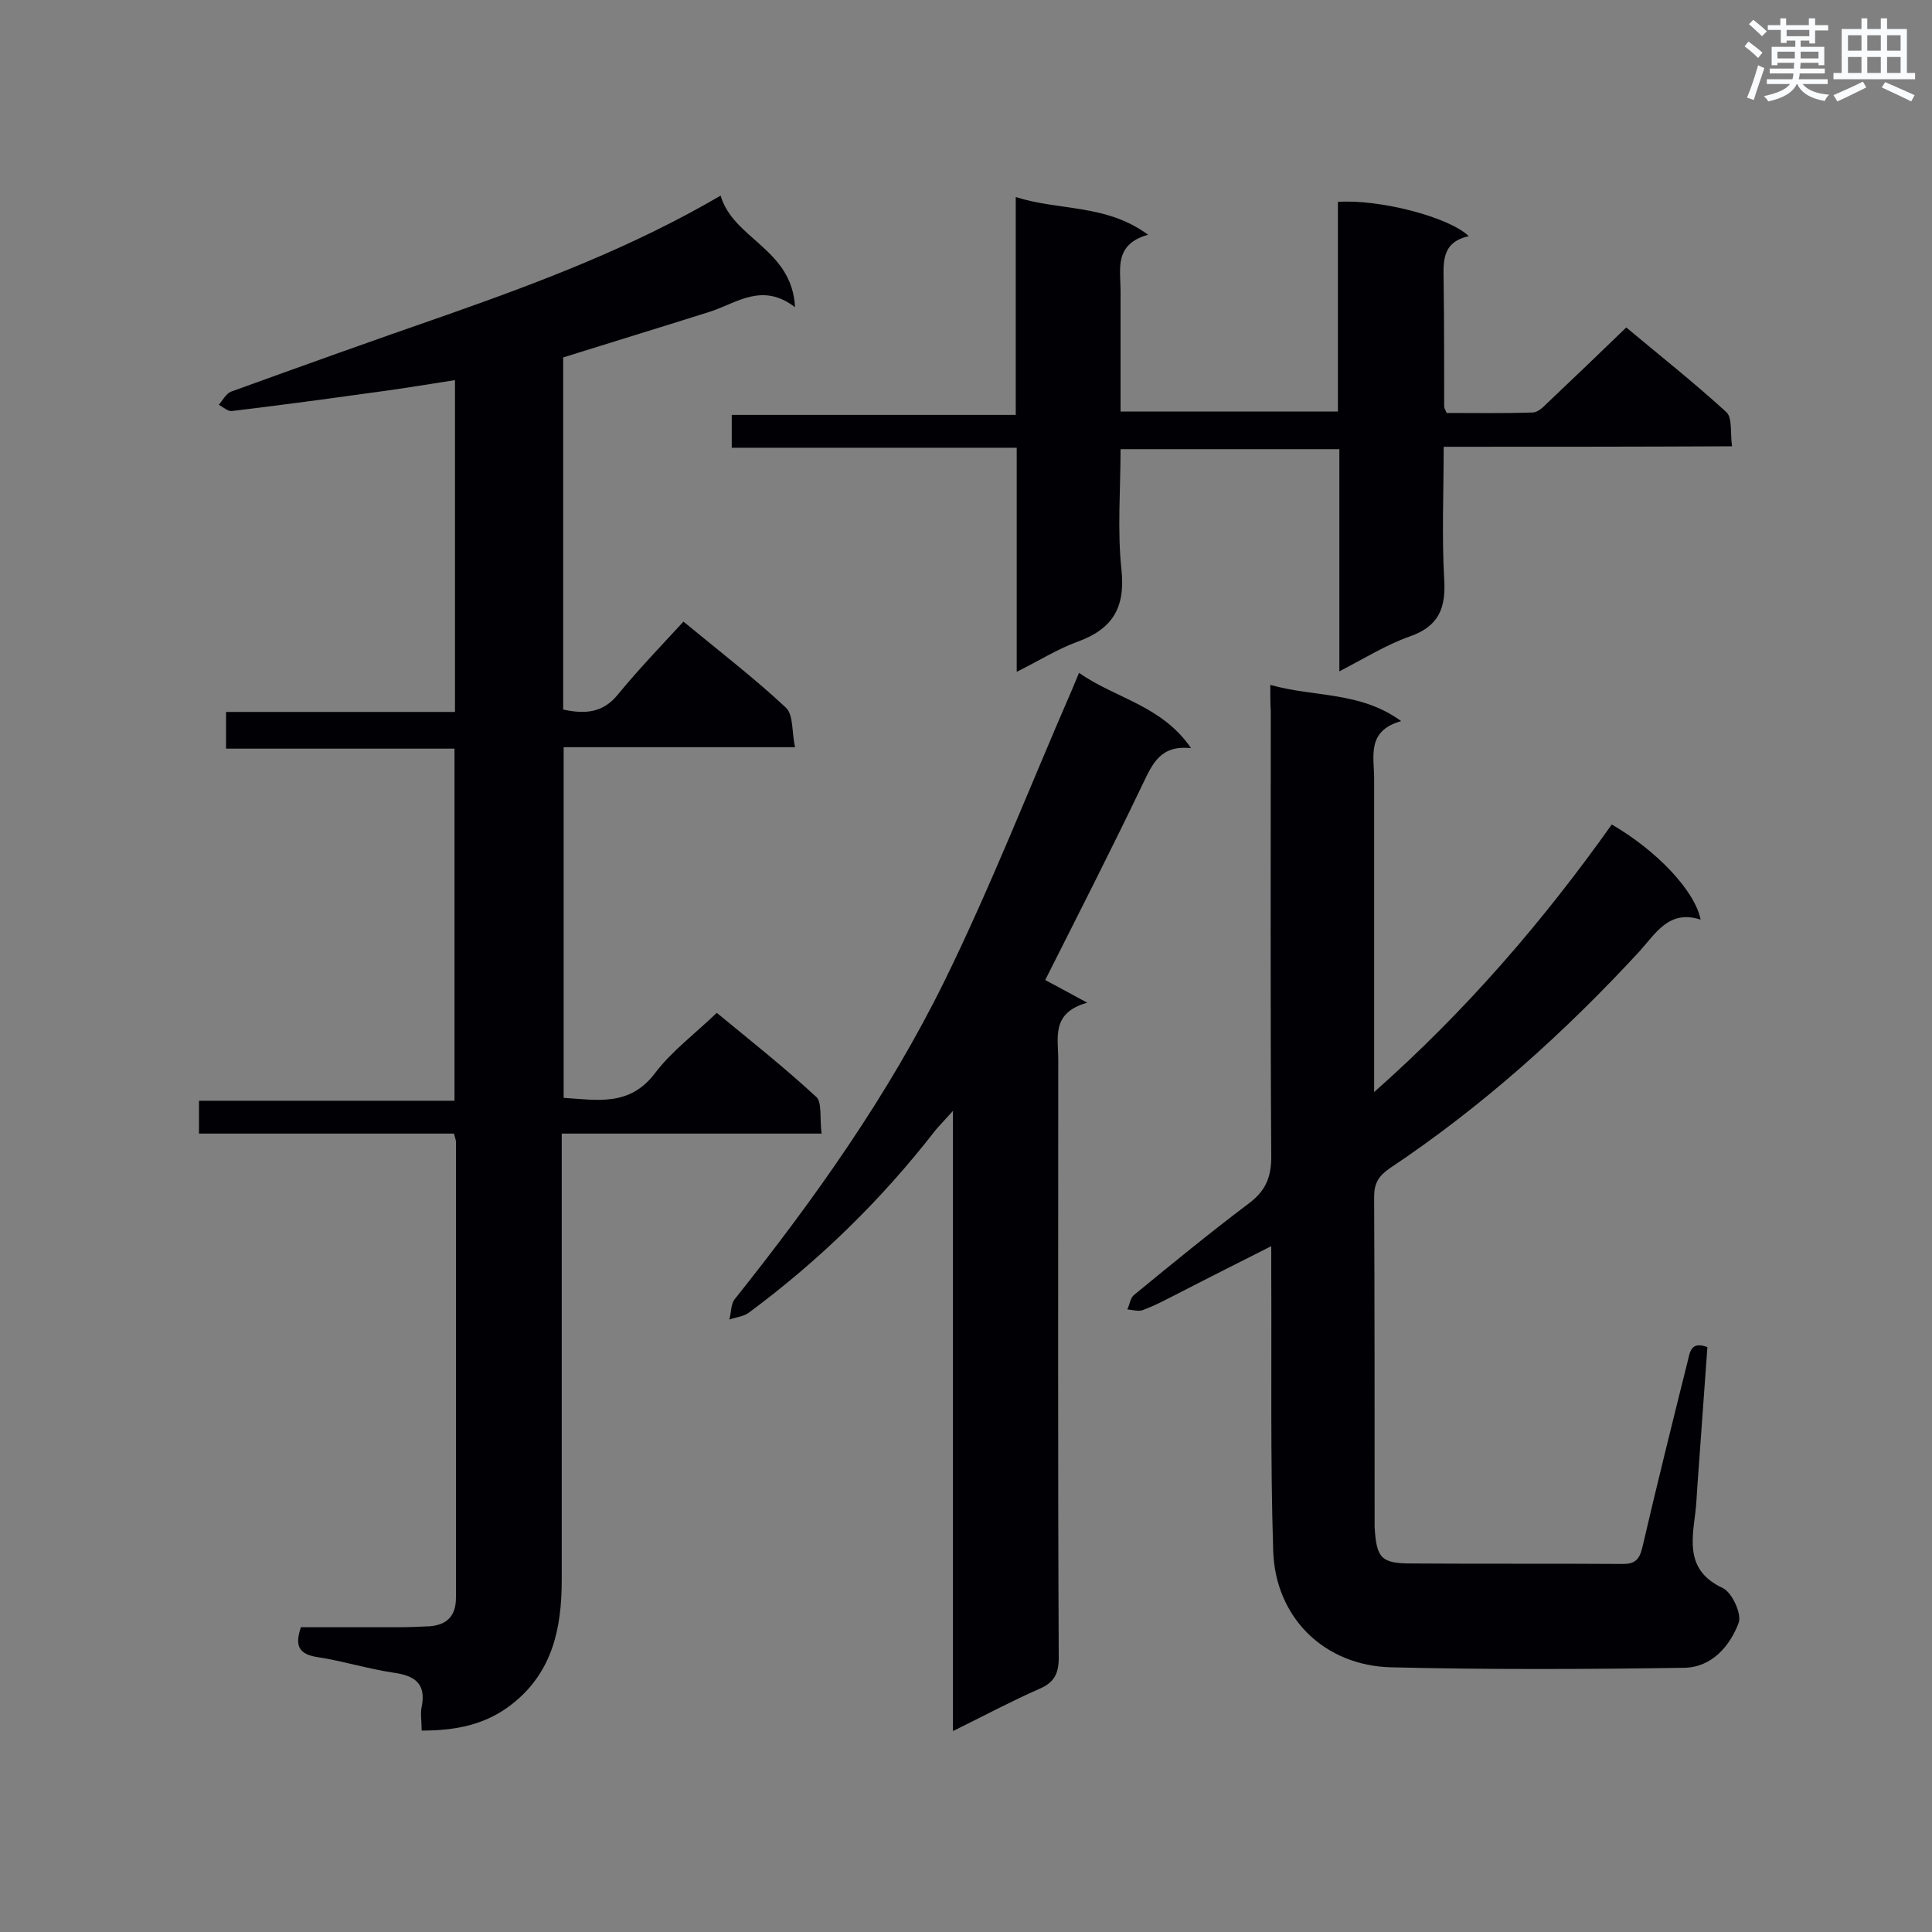 <svg enable-background="new 0 0 400 400" viewBox="0 0 400 400" xmlns="http://www.w3.org/2000/svg"><rect x="0" y="0" width="400" height="400" fill="#808080" stroke="none"/><g fill="#010105"><path d="m170.1 234.7c-18.4 0-35.8 0-53.8 0v5.3 87.1c0 10-1.9 19.2-10.4 25.8-5.4 4.2-11.5 5.4-18.6 5.4 0-1.9-.3-3.5 0-4.9 1-4.9-1.5-6.5-5.9-7.1-5.3-.8-10.4-2.4-15.6-3.2-4-.6-4.8-2.4-3.5-6.2h20.2c2.2 0 4.3-.1 6.5-.2 3.6-.3 5.4-2.2 5.4-5.9 0-31.5 0-62.9 0-94.4 0-.4-.2-.8-.4-1.7-17.5 0-35 0-52.8 0 0-2.4 0-4.4 0-6.8h52.9c0-24.4 0-48.4 0-72.9-15.6 0-31.3 0-47.3 0 0-2.6 0-4.9 0-7.6h47.4c0-23.1 0-45.7 0-68.7-6.3 1-12.5 2-18.7 2.8-9.3 1.3-18.4 2.5-27.5 3.6-.8.1-1.8-.8-2.7-1.3.8-.9 1.5-2.3 2.5-2.7 14.9-5.4 29.7-10.7 44.7-15.9 19.3-6.8 38.4-14 56.7-24.7 2.6 9 14.8 11 15.4 23.1-6.8-5.2-12-.9-17.5.9-10.1 3.2-20.3 6.3-30.5 9.5v72.9c4.6 1 8.3.7 11.4-3.2 4.2-5.1 8.8-9.9 13.5-15 7.9 6.5 14.9 11.9 21.2 17.8 1.6 1.5 1.2 5 1.9 8.2-16.4 0-32 0-47.9 0v72.6c6.8.4 13.6 1.9 18.9-5.1 3.4-4.5 8.2-8.1 12.8-12.5 6.8 5.6 14 11.3 20.7 17.5 1.1 1.2.6 4.5 1 7.5z"/><path d="m263 141.8c9.2 2.6 18.6 1.3 27.1 7.5-7.2 2-5.6 7.3-5.6 11.9v59.3 5.6c19.1-16.9 35-35.4 49.2-55.4 9.3 5.4 17.2 13.7 18.4 19.7-6.5-2.1-9.2 2.7-12.6 6.5-15.6 16.9-32.6 32.2-51.8 45-2.3 1.6-3.2 3.1-3.2 5.9.1 22.1.1 44.2.1 66.2v2.2c.4 6.4 1.3 7.5 7.7 7.5 14.6.1 29.2 0 43.7.1 2.5 0 3.4-.9 4-3.3 3-12.9 6.2-25.8 9.4-38.6.5-1.9.6-4.3 4.1-3-.7 9.6-1.4 19.4-2.1 29.1-.1 1.7-.2 3.5-.4 5.2-.8 6.2-1.8 12.1 5.7 15.6 1.9.9 3.9 5.3 3.3 7.1-1.8 4.9-5.6 9.3-11.3 9.4-20.2.3-40.4.4-60.6-.1-13.9-.3-24.1-10.3-24.5-24.2-.6-19-.3-38.1-.4-57.1 0-1.7 0-3.4 0-5.9-6.7 3.4-12.7 6.4-18.7 9.5-2.6 1.3-5.1 2.7-7.8 3.7-.9.4-2.2 0-3.3-.1.5-1 .6-2.4 1.4-3 7.8-6.4 15.6-12.8 23.7-18.9 3.5-2.6 4.7-5.4 4.7-9.7-.2-30.7-.1-61.5-.1-92.2-.1-1.6-.1-3.3-.1-5.5z"/><path d="m298.9 92.5c0 9.5-.4 18.4.1 27.3.4 6.1-1.1 9.9-7.2 12-4.8 1.7-9.3 4.5-14.5 7.2 0-15.6 0-30.7 0-46-15.3 0-30 0-45.3 0 0 8.4-.7 16.8.2 25.1.8 7.9-2 12.2-9.2 14.8-4.1 1.5-7.9 3.9-12.5 6.2 0-15.8 0-30.8 0-46.4-19.9 0-39.3 0-59 0 0-2.4 0-4.4 0-6.8h58.8c0-15.1 0-29.7 0-45.1 9.2 2.9 18.7 1.4 27.4 7.8-7.1 2-5.7 7.1-5.7 11.6v25h45c0-14.5 0-29 0-43.4 8.5-.6 23 3.1 27.1 7.1-6 1.3-5.2 5.9-5.2 10.2.1 8.4.1 16.7.1 25.1 0 .3.2.5.5 1.3 5.8 0 11.8.1 17.8-.1 1.1 0 2.2-1.1 3.1-2 5.3-5 10.6-10.1 16.3-15.6 6.7 5.6 13.9 11.3 20.7 17.5 1.3 1.2.8 4.2 1.2 7.1-20.1.1-39.6.1-59.7.1z"/><path d="m197.3 358.4c0-42.9 0-85 0-128.4-1.7 1.9-2.8 3-3.7 4.1-11.1 14.3-24 26.9-38.6 37.7-1.1.8-2.6.9-4 1.4.4-1.4.3-3.2 1.1-4.2 16.5-20.7 31.8-42.2 43.5-66 9.6-19.6 17.6-40.1 26.3-60.1.4-1 .9-2.1 1.5-3.6 7.5 5.3 17.1 6.7 23.2 15.6-6.4-.7-8 3.3-10 7.4-6.5 13.6-13.4 27.1-20.2 40.6 2.1 1.1 4.8 2.6 8.7 4.7-7.5 2.1-6 7.2-6 11.8 0 41.3-.1 82.5.1 123.8 0 3.4-1 5.2-4.1 6.5-5.7 2.5-11.3 5.5-17.8 8.7z"/></g><path d="m361.2 9.6.8-1c.9.7 1.9 1.4 2.9 2.3l-.9 1.1c-1-1-2-1.8-2.8-2.4zm.5 10.6c.9-2.1 1.6-4.3 2.3-6.7.4.2.8.4 1.3.6-.7 2.1-1.5 4.3-2.2 6.6zm.4-15.2.9-.9c1 .8 2 1.6 2.8 2.4l-1 1c-.9-.9-1.8-1.7-2.7-2.5zm12.5-1.2h1.2v1.4h2.7v1.1h-2.7v2.7h-1.2v-.6h-1.8v1.3h4.9v3.8h-1.2v-.5h-3.7c0 .4-.1.9-.1 1.2h5.1v1h-5.2c0 .5-.1.9-.2 1.2h6v1h-5.2c1.1 1.3 2.9 2 5.5 2.2-.4.4-.7.8-.9 1.3-2.9-.5-4.8-1.6-5.7-3.5h-.1c-.8 1.7-2.7 2.9-5.9 3.6-.2-.4-.6-.8-.9-1.1 2.8-.6 4.6-1.4 5.4-2.5h-4.8v-1h5.3c.1-.3.2-.7.2-1.2h-4.9v-1h5c0-.4 0-.8.1-1.2h-3.5v.5h-1.2v-3.8h4.9v-1.3h-1.8v.5h-1.2v-2.7h-2.7v-1h2.6v-1.4h1.2v1.4h4.7v-1.4zm-6.6 8.3h3.6c0-.4 0-.9 0-1.4h-3.6zm1.9-4.6h4.7v-1.3h-4.7zm6.6 3.2h-3.7v1.4h3.7z" fill="#fafbfc"/><path d="m385.3 3.8h1.3v2.2h2.8v-2.2h1.3v2.2h4.1v9.1h1.7v1.3h-16.9v-1.3h1.7v-9.1h4.1v-2.2zm.4 13.1.7 1.2c-1.8.9-3.8 1.9-6 2.9-.2-.4-.5-.8-.8-1.3 2.3-1 4.3-1.9 6.1-2.8zm-3.1-6.4h2.8v-3.2h-2.8zm0 4.6h2.8v-3.3h-2.8zm4-4.6h2.8v-3.2h-2.8zm0 4.6h2.8v-3.3h-2.8zm3.7 1.9c2.1.9 4.1 1.8 6.1 2.7l-.7 1.3c-2.2-1.1-4.2-2-6.1-2.9zm3.2-9.7h-2.8v3.2h2.8zm-2.8 7.8h2.8v-3.3h-2.8z" fill="#fafbfc"/></svg>
